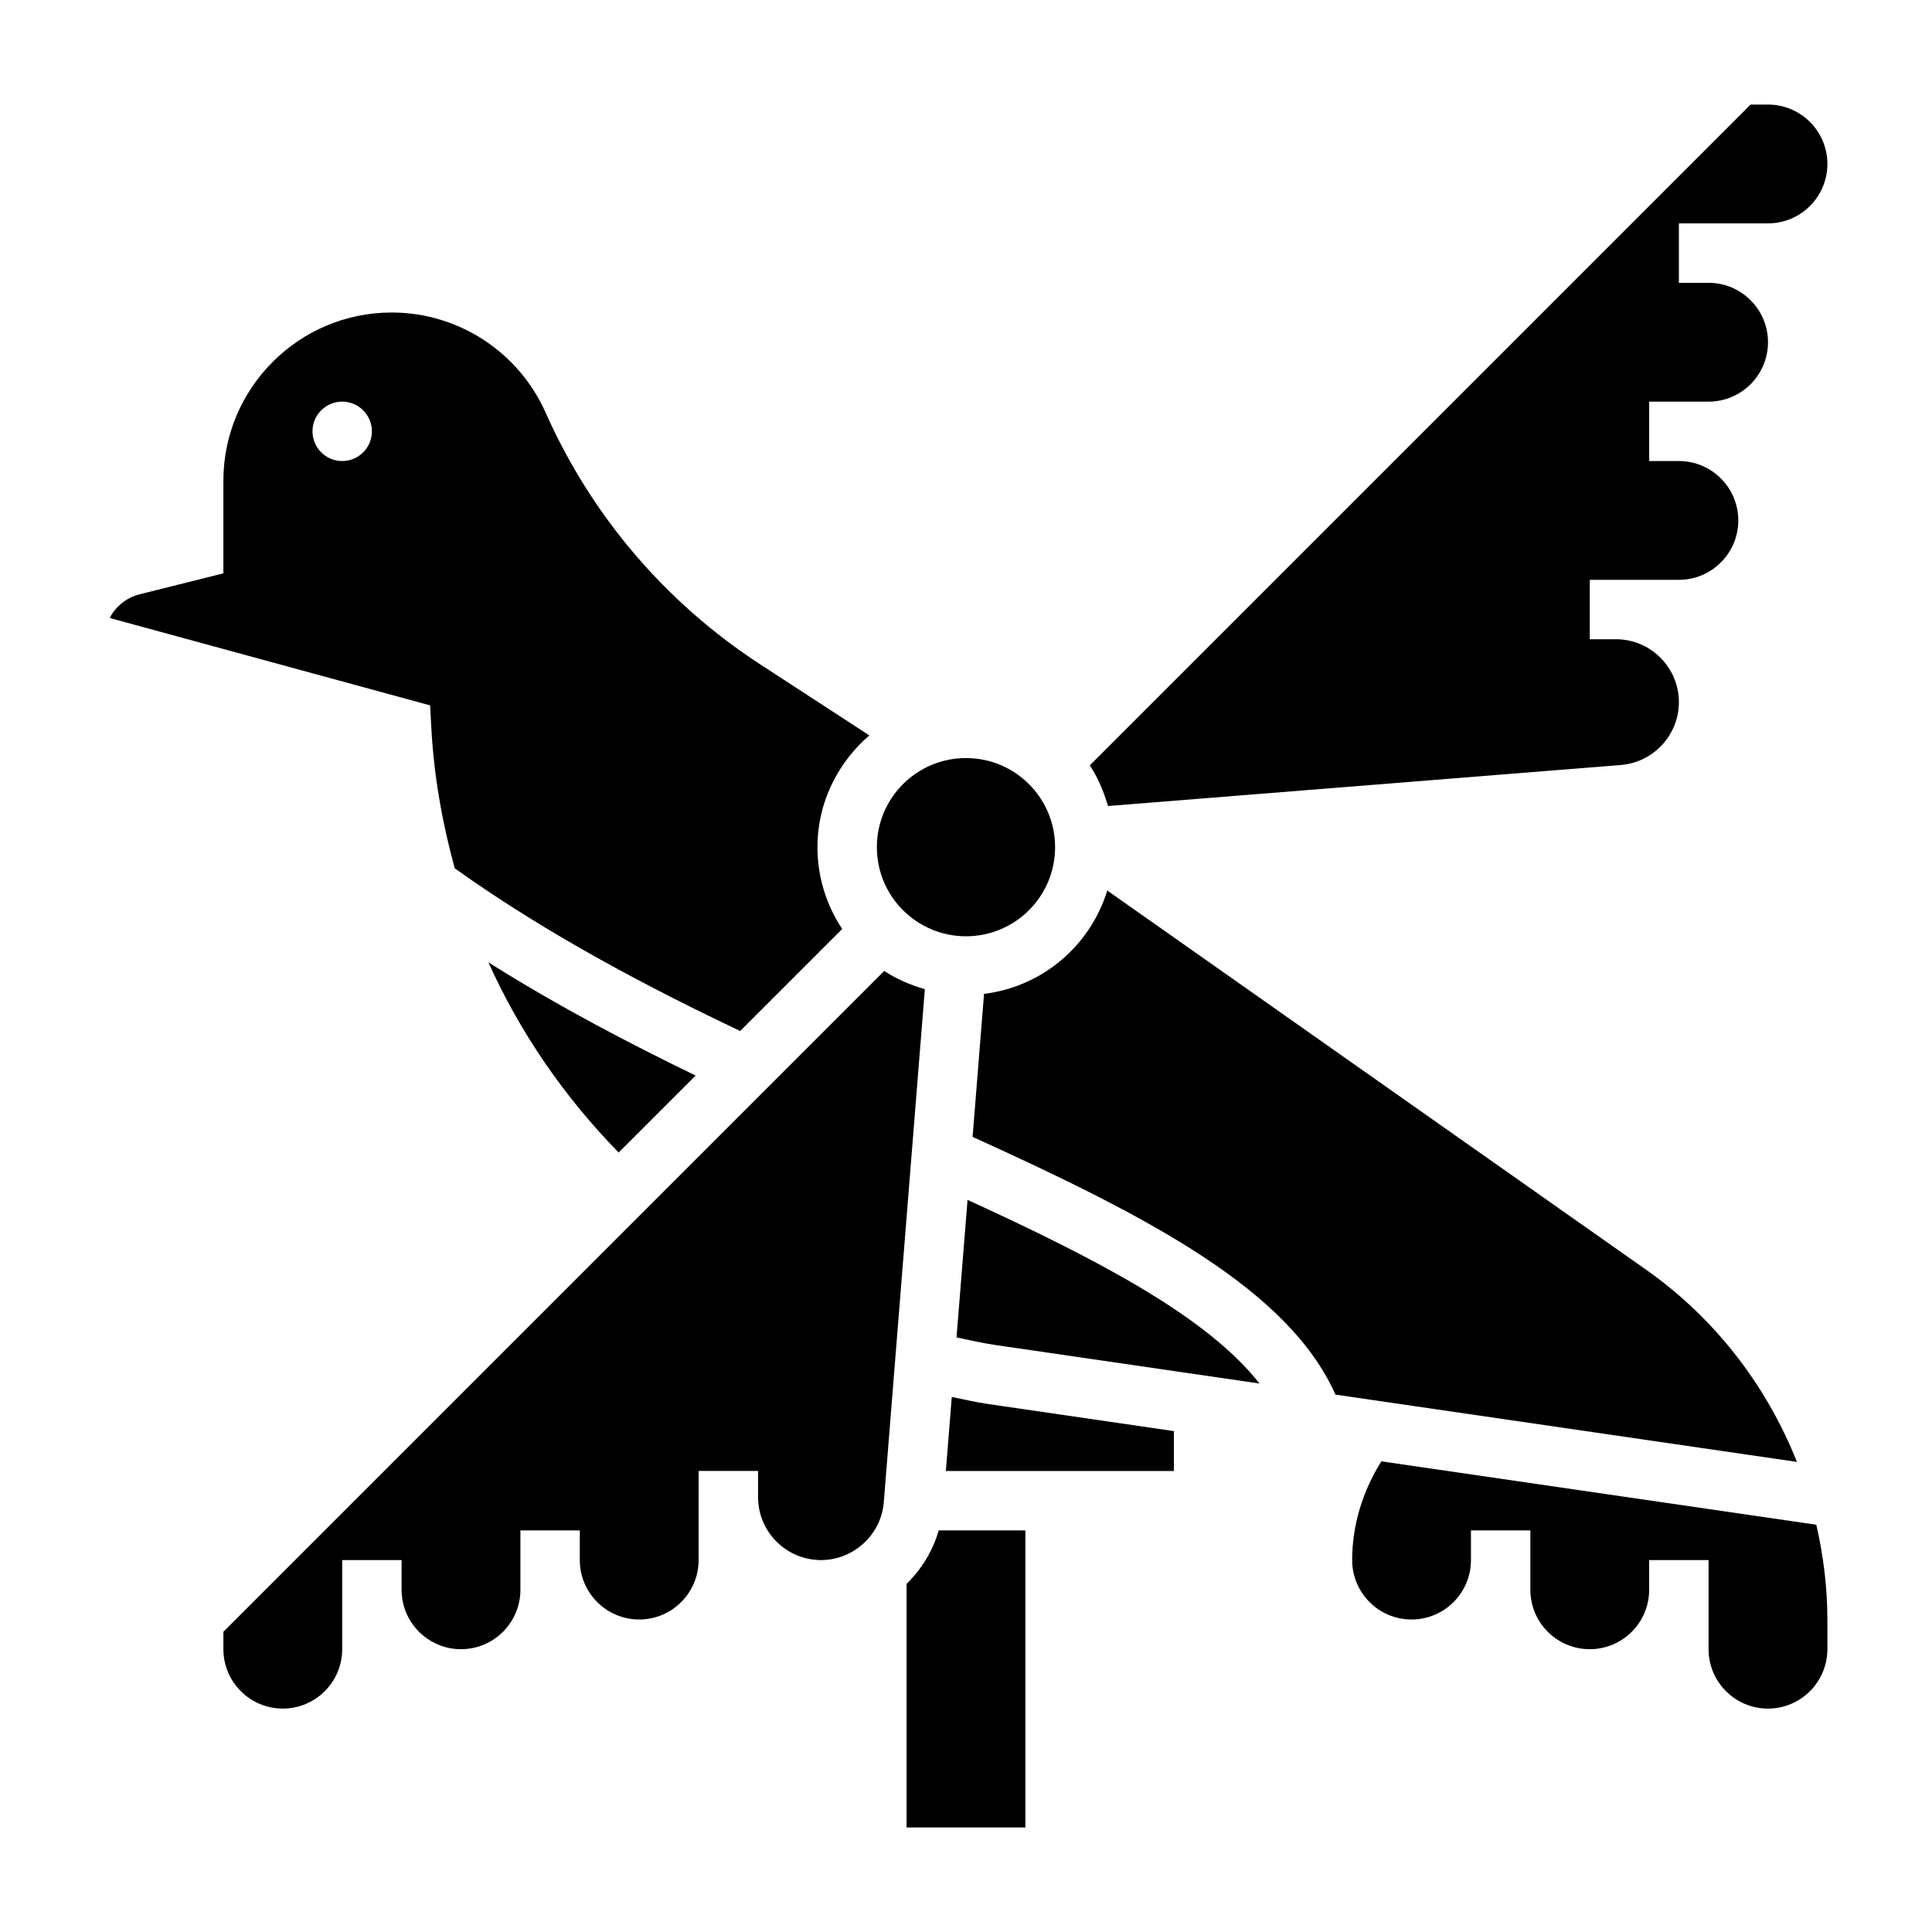 <?xml version="1.0" encoding="UTF-8"?>
<!-- Uploaded to: SVG Repo, www.svgrepo.com, Generator: SVG Repo Mixer Tools -->
<svg fill="#000000" width="800px" height="800px" version="1.1" viewBox="144 144 512 512" xmlns="http://www.w3.org/2000/svg">
 <g>
  <path d="m258.29 336.61c0.676 12.84 2.883 25.363 6.227 37.504 25.223 18.051 52.996 32.34 75.625 43.121l27.047-27.047c-4.121-6.227-6.555-13.668-6.555-21.672 0-11.871 5.398-22.41 13.746-29.629l-28.875-18.797c-25.09-16.336-44.777-39.422-56.922-66.77-7.164-16.102-23.168-26.504-40.777-26.504-24.602 0-44.609 20.012-44.609 44.613v24.512l-22.176 5.551c-3.527 0.883-6.367 3.219-7.949 6.281l84.914 23.16zm-23.605-70.43c-4.344 0-7.871-3.527-7.871-7.871s3.527-7.871 7.871-7.871 7.871 3.527 7.871 7.871-3.527 7.871-7.871 7.871z"/>
  <path d="m328.35 429.03c-16.824-8.141-36.031-18.098-54.914-29.992 8.336 18.555 20.004 35.543 34.512 50.398z"/>
  <path d="m423.61 368.51c0 13.043-10.57 23.613-23.613 23.613s-23.617-10.57-23.617-23.613 10.574-23.617 23.617-23.617 23.613 10.574 23.613 23.617"/>
  <path d="m573.57 346.73c8.609-0.688 15.355-8 15.355-16.637 0-9.203-7.484-16.688-16.688-16.688h-6.926v-15.742h23.613c8.684 0 15.742-7.062 15.742-15.742 0-8.684-7.062-15.742-15.742-15.742h-7.871v-15.742h15.742c8.684 0 15.742-7.062 15.742-15.742 0-8.684-7.062-15.742-15.742-15.742h-7.871v-15.754h23.613c8.684 0 15.742-7.062 15.742-15.742 0-8.684-7.062-15.742-15.742-15.742h-4.613l-175.12 175.12c2.164 3.266 3.707 6.918 4.824 10.77z"/>
  <path d="m378.33 401.31-175.13 175.13v4.613c0 8.684 7.062 15.742 15.742 15.742 8.684 0 15.742-7.062 15.742-15.742v-23.613h15.742v7.871c0 8.684 7.062 15.742 15.742 15.742 8.684 0 15.742-7.062 15.742-15.742v-15.742h15.742v7.871c0 8.684 7.062 15.742 15.742 15.742 8.684 0 15.742-7.062 15.742-15.742v-16.688l0.012-6.93h15.742v6.926c0 9.203 7.484 16.688 16.688 16.688 8.645 0 15.949-6.738 16.633-15.352l10.879-135.94c-3.844-1.125-7.496-2.668-10.762-4.832z"/>
  <path d="m384.25 563.75v64.543h31.488v-78.723h-22.969c-1.559 5.473-4.574 10.297-8.52 14.18z"/>
  <path d="m580.12 480.41-142.68-100.41c-4.496 14.586-17.129 25.473-32.66 27.387l-3.031 37.895c46.934 21.309 83.766 40.5 96.164 68.305l122.29 17.832c-8.047-20.277-21.781-38.148-40.078-51.012z"/>
  <path d="m400.41 461.98-2.922 36.457c3.387 0.691 6.738 1.48 10.156 1.984l70.133 10.227c-13.895-17.75-43.02-32.926-77.367-48.668z"/>
  <path d="m510.08 531.27c-4.93 7.816-7.746 16.898-7.746 26.172 0 8.684 7.062 15.742 15.742 15.742 8.684 0 15.742-7.062 15.742-15.742v-7.871h15.742v15.742c0 8.684 7.062 15.742 15.742 15.742 8.684 0 15.742-7.062 15.742-15.742v-7.871h15.742v23.613c0 8.684 7.062 15.742 15.742 15.742 8.684 0 15.742-7.062 15.742-15.742v-7.871c0-8.543-1.062-16.941-2.93-25.113z"/>
  <path d="m396.23 514.21-1.566 19.617h60.434v-10.57l-49.727-7.25c-3.078-0.461-6.086-1.199-9.141-1.797z"/>
 </g>
</svg>